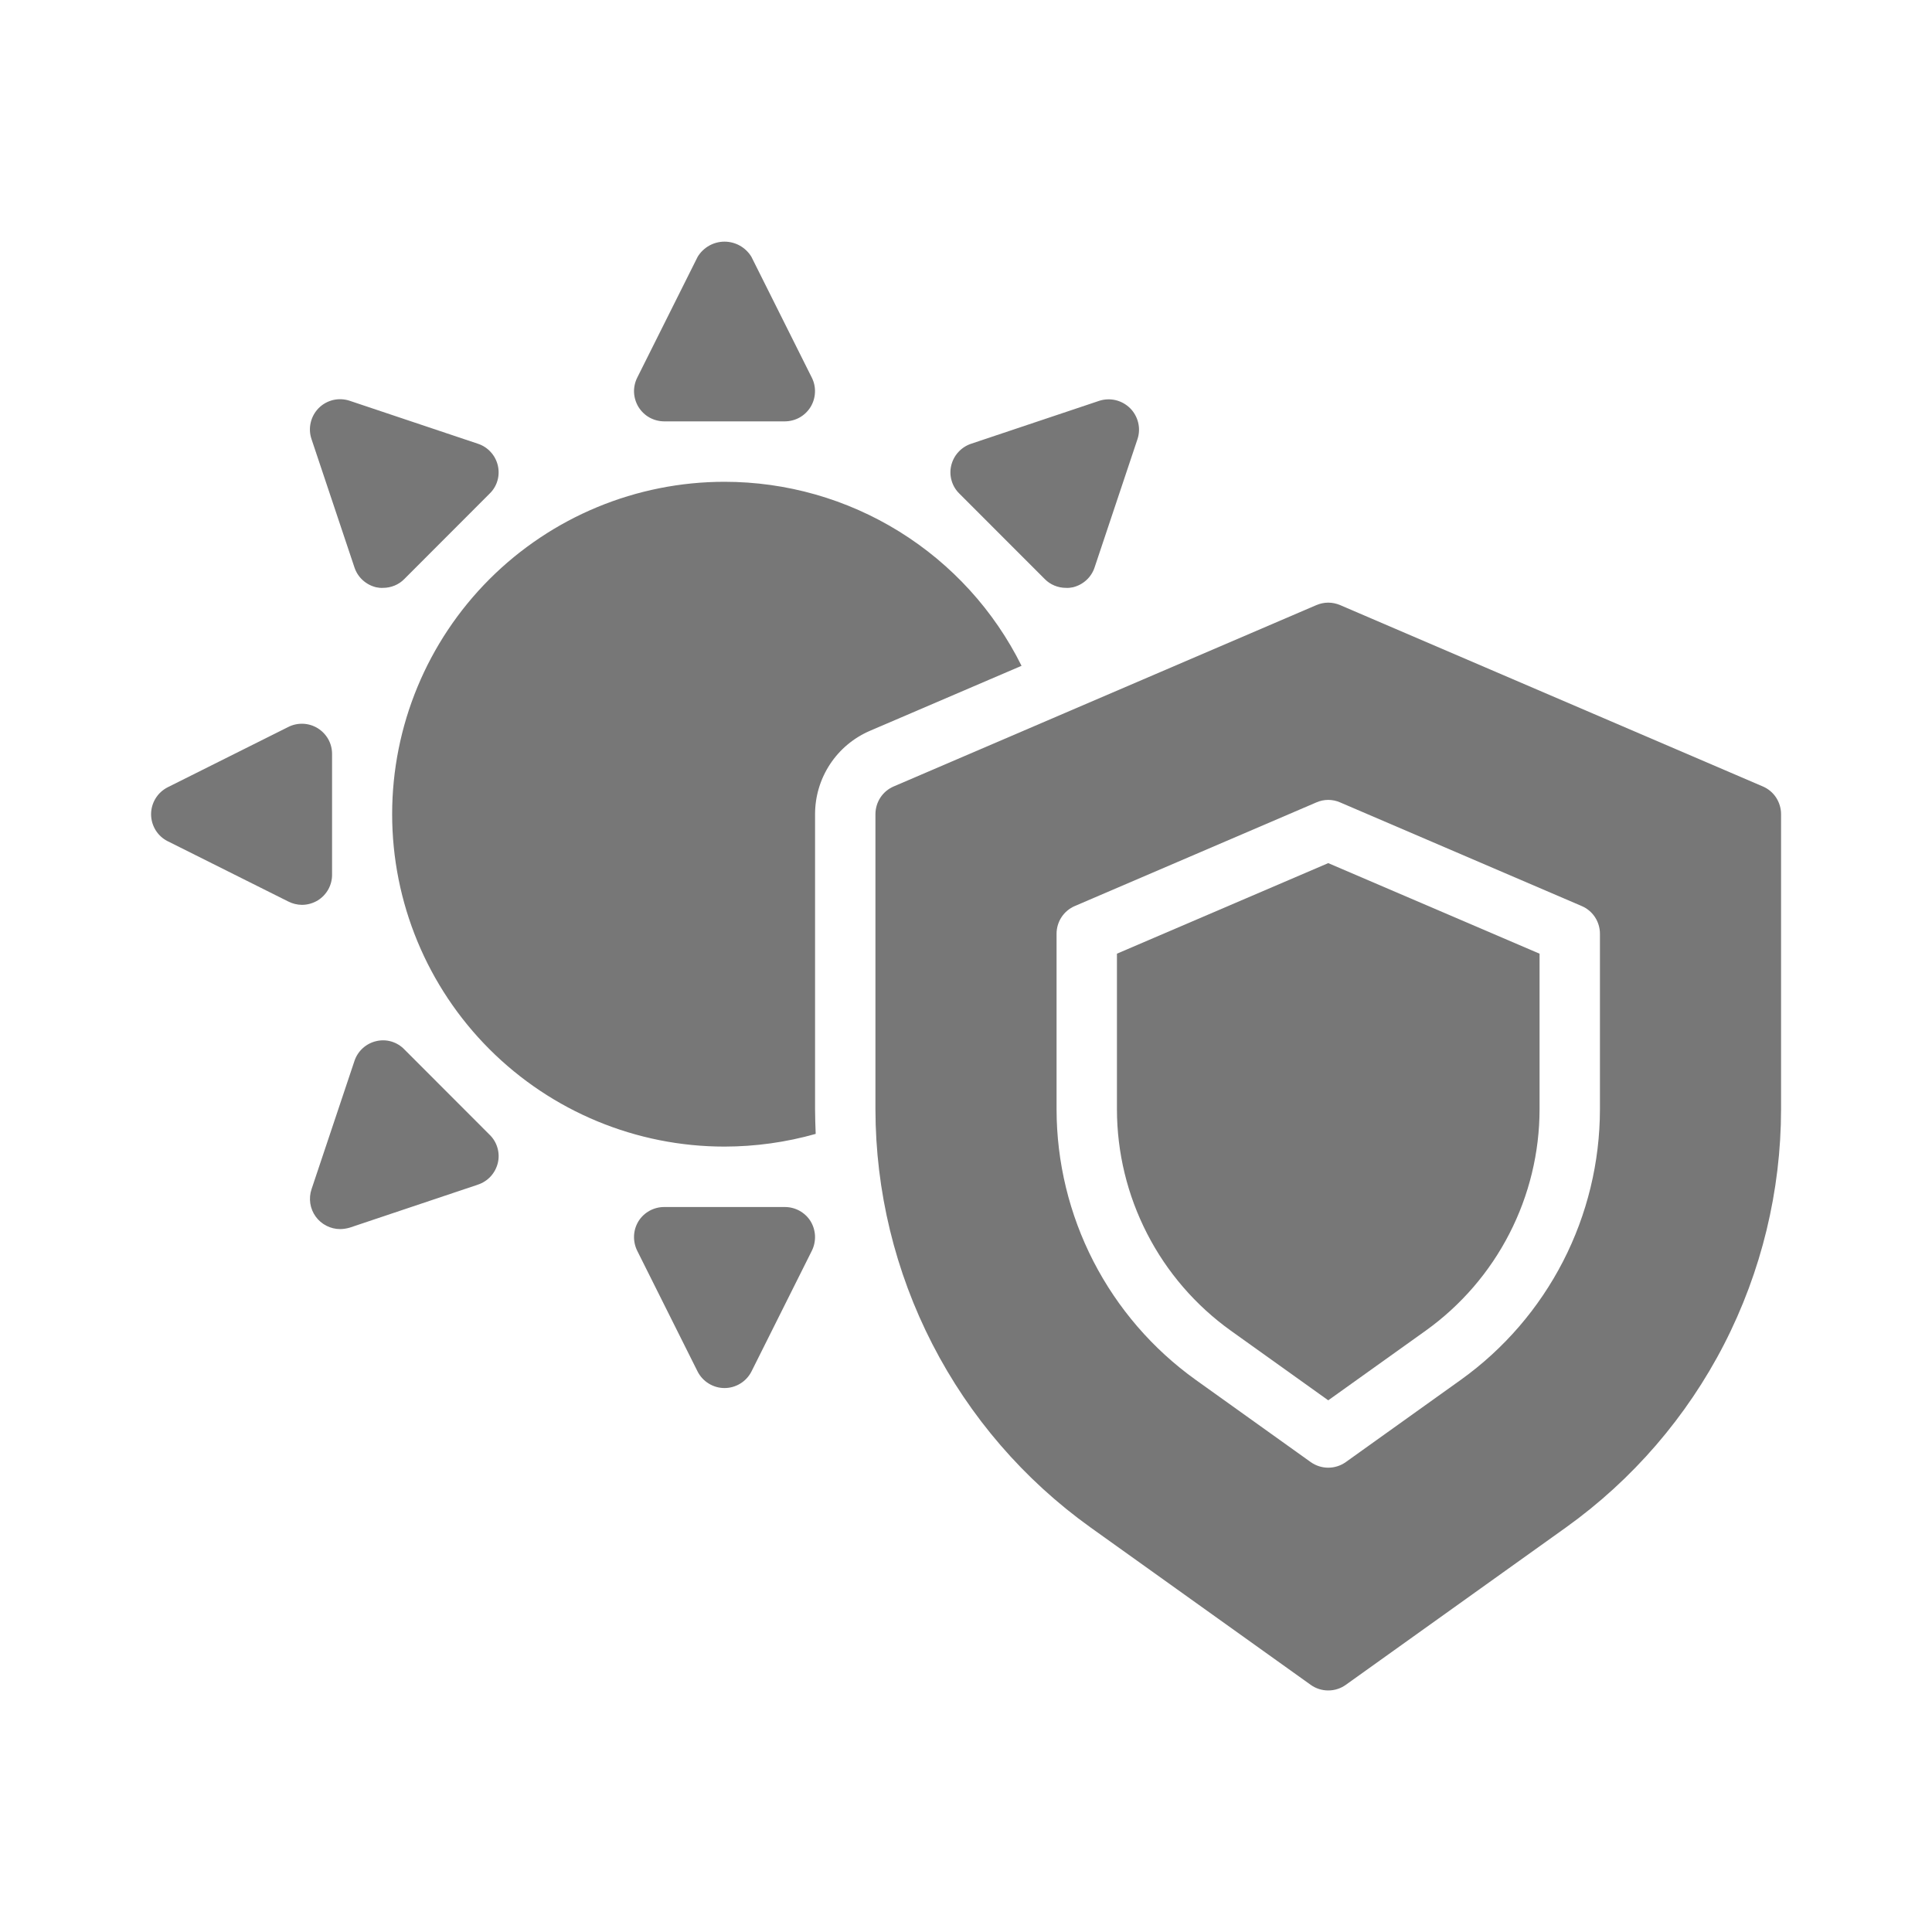<?xml version="1.0" encoding="UTF-8"?> <svg xmlns="http://www.w3.org/2000/svg" width="40" height="40" viewBox="0 0 40 40" fill="none"><path d="M15 9.975C13.175 9.975 11.425 10.7 10.134 11.991C8.844 13.281 8.119 15.032 8.119 16.857C8.119 18.682 8.844 20.433 10.134 21.723C11.425 23.014 13.175 23.739 15 23.739C15.639 23.738 16.274 23.65 16.888 23.476C16.882 23.307 16.875 23.138 16.875 22.969V16.857C16.875 16.489 16.982 16.13 17.185 15.822C17.387 15.515 17.675 15.275 18.013 15.13L21.15 13.785C20.581 12.64 19.704 11.678 18.618 11.005C17.531 10.331 16.279 9.975 15 9.975ZM13.75 8.724H16.25C16.357 8.723 16.462 8.696 16.555 8.644C16.648 8.592 16.726 8.516 16.782 8.426C16.837 8.335 16.869 8.231 16.873 8.124C16.878 8.018 16.855 7.912 16.807 7.817L15.557 5.317C15.499 5.221 15.417 5.142 15.32 5.087C15.222 5.032 15.112 5.003 15 5.003C14.889 5.003 14.778 5.032 14.681 5.087C14.584 5.142 14.502 5.221 14.444 5.317L13.194 7.817C13.146 7.912 13.123 8.018 13.127 8.124C13.132 8.231 13.164 8.335 13.219 8.426C13.275 8.516 13.353 8.592 13.446 8.644C13.539 8.696 13.644 8.723 13.75 8.724ZM7.338 11.746C7.371 11.847 7.43 11.939 7.509 12.011C7.588 12.083 7.684 12.134 7.788 12.159C7.835 12.169 7.883 12.174 7.932 12.171C8.013 12.171 8.093 12.155 8.169 12.124C8.244 12.093 8.312 12.048 8.369 11.99L10.138 10.219C10.214 10.145 10.27 10.053 10.299 9.951C10.329 9.849 10.331 9.741 10.307 9.637C10.282 9.533 10.232 9.437 10.159 9.358C10.087 9.279 9.996 9.22 9.894 9.187L7.244 8.299C7.133 8.261 7.014 8.255 6.9 8.281C6.786 8.308 6.682 8.365 6.599 8.448C6.517 8.531 6.459 8.635 6.433 8.749C6.406 8.863 6.412 8.982 6.45 9.093L7.338 11.746ZM6.875 18.108V15.608C6.875 15.502 6.848 15.397 6.796 15.304C6.743 15.211 6.668 15.133 6.578 15.077C6.487 15.021 6.383 14.989 6.277 14.985C6.17 14.98 6.064 15.003 5.969 15.051L3.469 16.301C3.366 16.354 3.28 16.433 3.22 16.532C3.16 16.63 3.128 16.743 3.128 16.858C3.128 16.973 3.16 17.086 3.22 17.185C3.28 17.283 3.366 17.363 3.469 17.415L5.969 18.665C6.056 18.709 6.153 18.733 6.25 18.734C6.367 18.734 6.482 18.701 6.582 18.64C6.672 18.584 6.746 18.505 6.798 18.412C6.849 18.319 6.876 18.214 6.875 18.108ZM8.369 21.724C8.295 21.648 8.203 21.593 8.101 21.563C7.999 21.533 7.891 21.531 7.788 21.556C7.684 21.58 7.588 21.631 7.509 21.703C7.43 21.775 7.371 21.867 7.338 21.968L6.45 24.621C6.418 24.715 6.41 24.816 6.424 24.914C6.439 25.013 6.477 25.106 6.535 25.187C6.593 25.267 6.67 25.333 6.758 25.378C6.847 25.424 6.945 25.447 7.044 25.447C7.112 25.446 7.179 25.435 7.244 25.416L9.894 24.527C9.996 24.493 10.087 24.434 10.159 24.356C10.231 24.277 10.282 24.181 10.307 24.077C10.332 23.974 10.329 23.866 10.299 23.764C10.27 23.662 10.214 23.569 10.138 23.495L8.369 21.724ZM16.25 24.99H13.75C13.644 24.99 13.54 25.017 13.447 25.068C13.354 25.12 13.275 25.194 13.219 25.284C13.163 25.376 13.131 25.48 13.127 25.588C13.123 25.695 13.146 25.802 13.194 25.898L14.444 28.398C14.497 28.5 14.576 28.586 14.675 28.646C14.773 28.706 14.885 28.738 15 28.738C15.116 28.738 15.228 28.706 15.326 28.646C15.425 28.586 15.504 28.5 15.557 28.398L16.807 25.898C16.855 25.802 16.878 25.695 16.874 25.588C16.869 25.48 16.838 25.376 16.782 25.284C16.726 25.194 16.647 25.12 16.554 25.068C16.461 25.017 16.357 24.99 16.25 24.99ZM21.632 11.99C21.689 12.048 21.757 12.093 21.832 12.124C21.907 12.155 21.988 12.171 22.069 12.171C22.117 12.174 22.166 12.169 22.213 12.159C22.317 12.134 22.413 12.083 22.492 12.011C22.571 11.939 22.63 11.847 22.663 11.746L23.55 9.093C23.587 8.983 23.592 8.864 23.565 8.751C23.538 8.638 23.48 8.534 23.398 8.452C23.315 8.37 23.212 8.312 23.099 8.285C22.986 8.258 22.867 8.263 22.757 8.299L20.107 9.187C20.005 9.221 19.914 9.28 19.842 9.359C19.769 9.438 19.719 9.534 19.694 9.638C19.669 9.741 19.672 9.849 19.702 9.951C19.731 10.053 19.787 10.146 19.863 10.22L21.632 11.99Z" fill="#777777"></path><path d="M36.496 16.282L27.746 12.528C27.668 12.495 27.585 12.477 27.5 12.477C27.415 12.477 27.332 12.495 27.254 12.528L18.504 16.282C18.391 16.33 18.295 16.41 18.228 16.512C18.161 16.615 18.125 16.734 18.125 16.857V22.967C18.127 24.659 18.531 26.326 19.305 27.831C20.078 29.336 21.199 30.635 22.574 31.621L27.137 34.883C27.243 34.959 27.37 34.999 27.5 34.999C27.63 34.999 27.757 34.959 27.863 34.883L32.426 31.621C33.801 30.635 34.922 29.336 35.696 27.831C36.469 26.326 36.873 24.659 36.875 22.967V16.857C36.875 16.734 36.839 16.615 36.772 16.512C36.705 16.41 36.609 16.33 36.496 16.282ZM33.125 22.967C33.124 24.062 32.862 25.141 32.362 26.114C31.861 27.088 31.136 27.929 30.246 28.567L27.863 30.271C27.757 30.346 27.63 30.387 27.5 30.387C27.37 30.387 27.243 30.346 27.137 30.271L24.754 28.567C23.864 27.929 23.139 27.088 22.638 26.114C22.138 25.141 21.876 24.062 21.875 22.967V19.332C21.875 19.21 21.911 19.09 21.978 18.988C22.045 18.886 22.141 18.806 22.254 18.758L27.254 16.613C27.331 16.579 27.415 16.561 27.5 16.561C27.585 16.561 27.669 16.579 27.746 16.613L32.746 18.758C32.859 18.806 32.955 18.886 33.022 18.988C33.089 19.09 33.125 19.21 33.125 19.332V22.967Z" fill="#777777"></path><path d="M23.125 19.745V22.967C23.126 23.863 23.34 24.745 23.75 25.542C24.159 26.339 24.753 27.027 25.481 27.549L27.5 28.992L29.519 27.549C30.247 27.027 30.841 26.339 31.25 25.542C31.66 24.745 31.874 23.863 31.875 22.967V19.745L27.5 17.87L23.125 19.745Z" fill="#777777"></path></svg> 